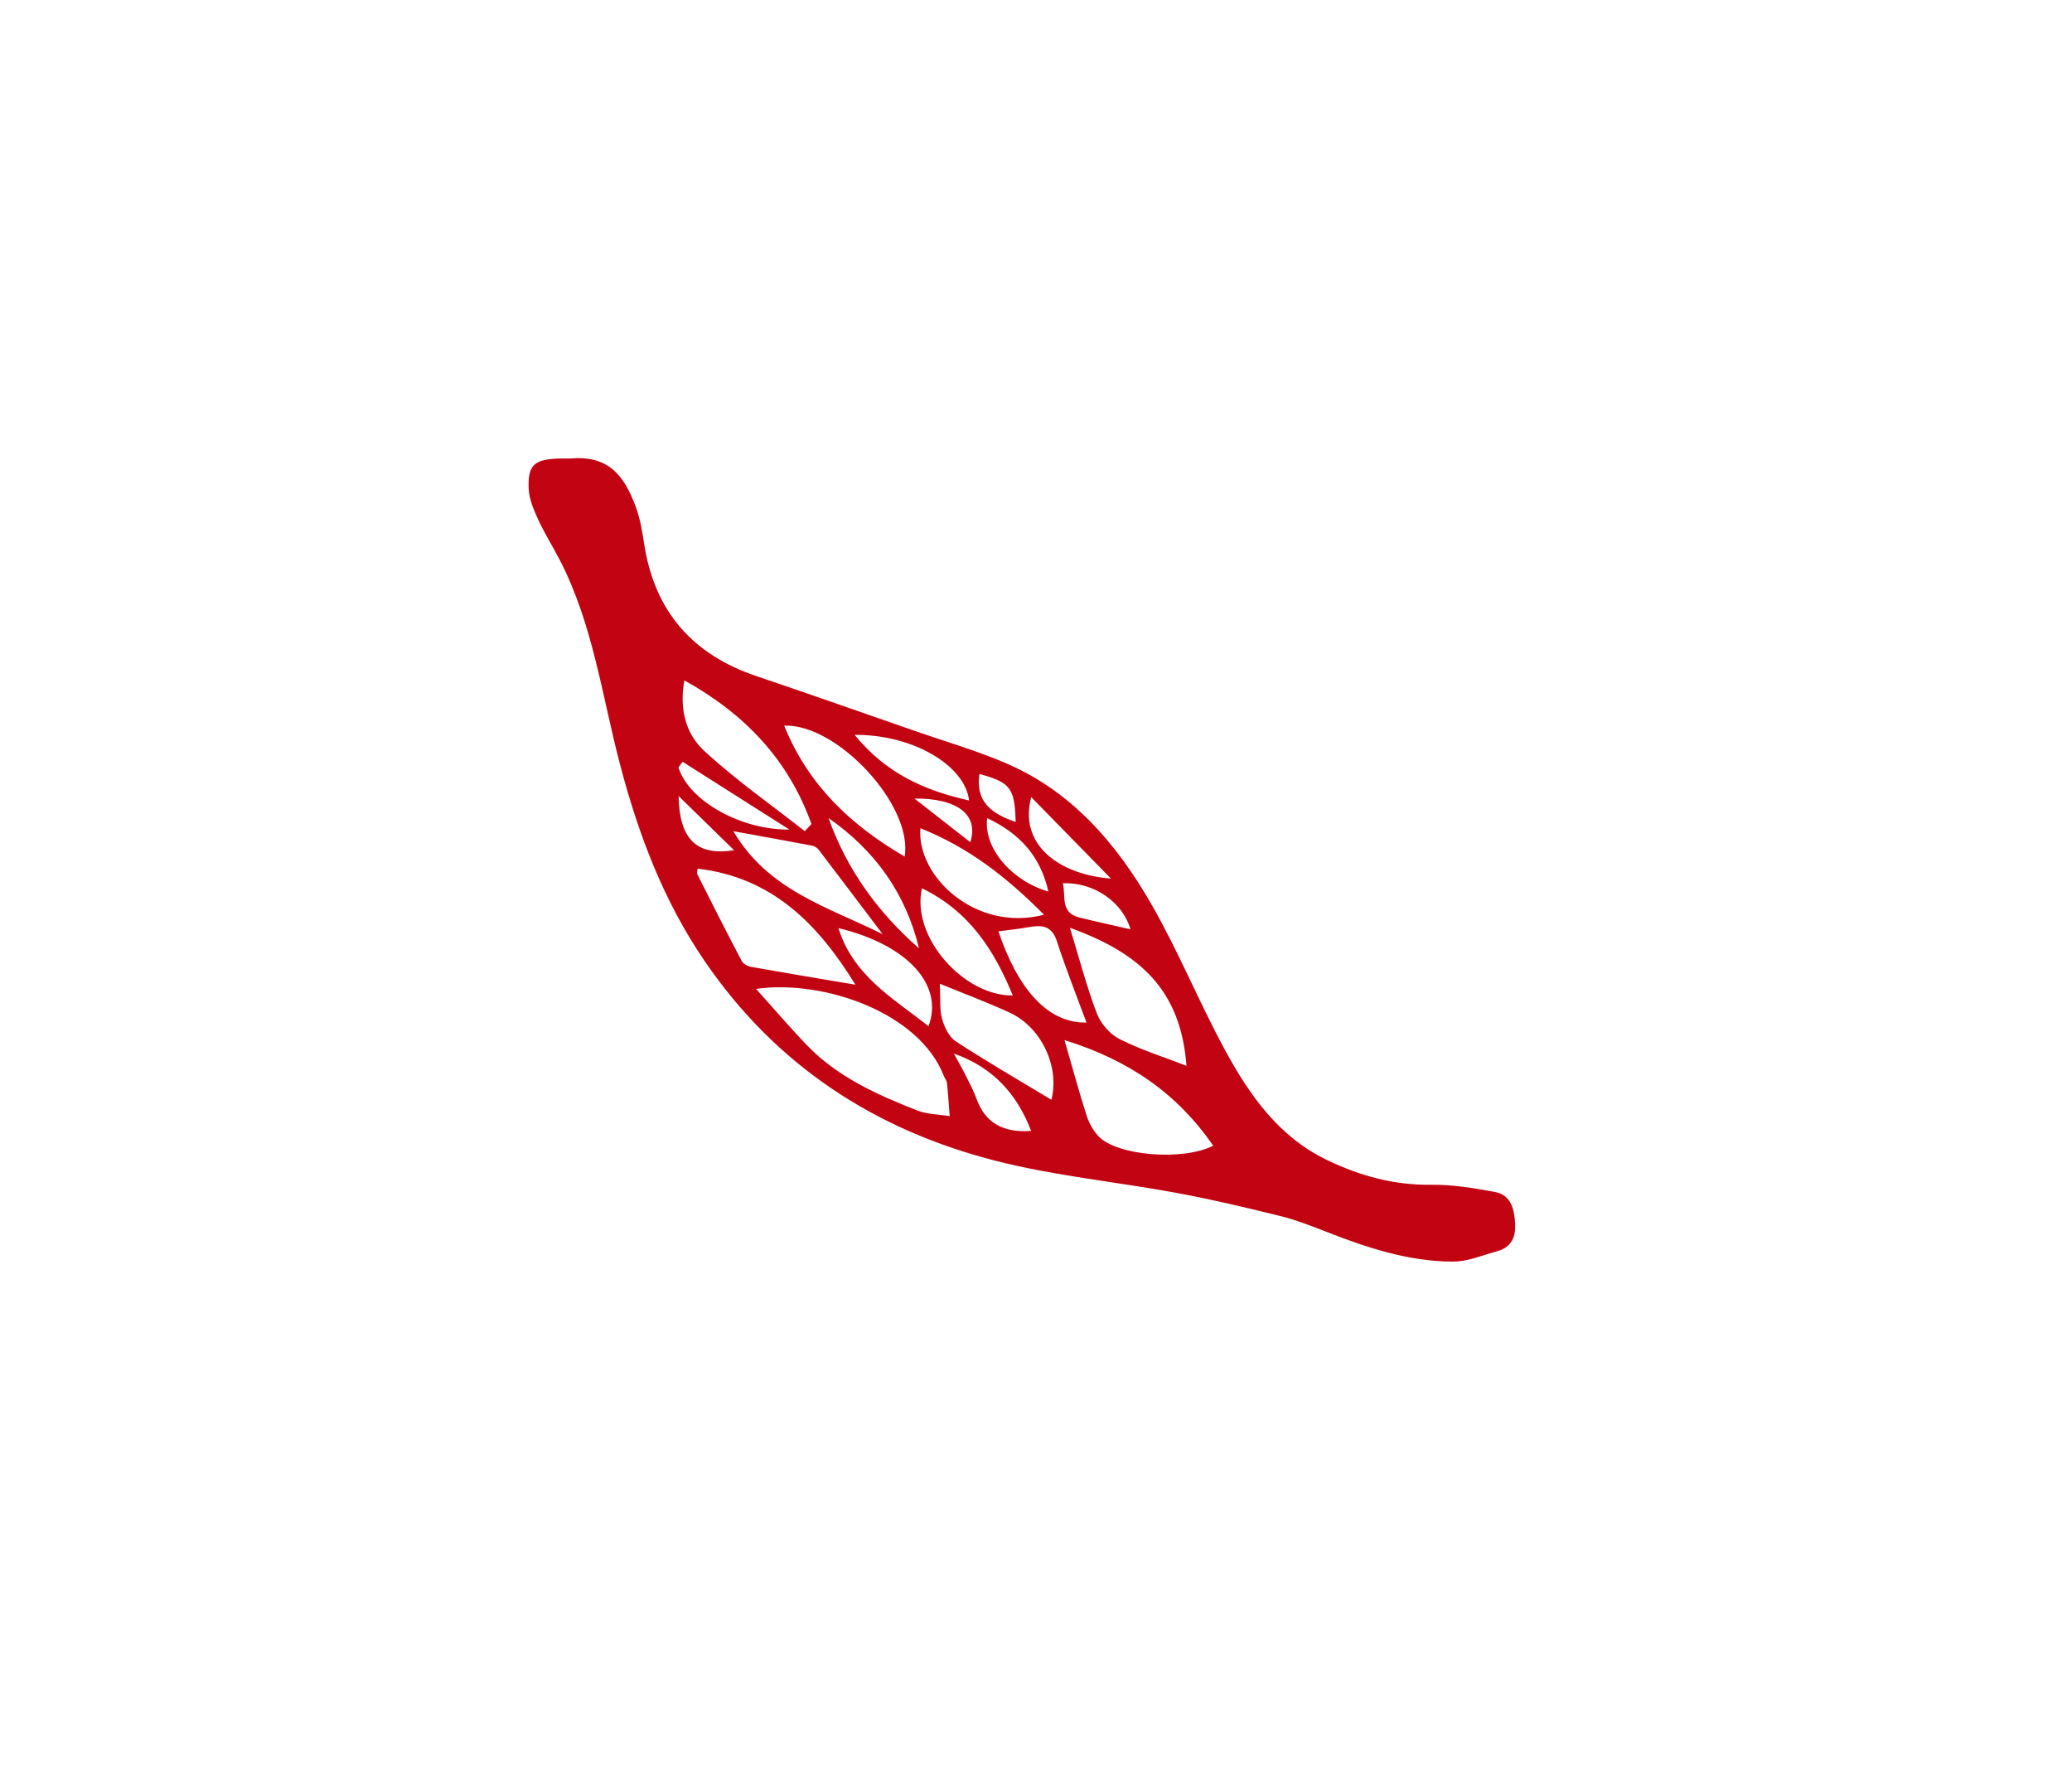 <?xml version="1.0" encoding="utf-8"?>
<!-- Generator: Adobe Illustrator 16.0.0, SVG Export Plug-In . SVG Version: 6.00 Build 0)  -->
<!DOCTYPE svg PUBLIC "-//W3C//DTD SVG 1.1//EN" "http://www.w3.org/Graphics/SVG/1.1/DTD/svg11.dtd">
<svg version="1.1" id="Layer_1" xmlns="http://www.w3.org/2000/svg" xmlns:xlink="http://www.w3.org/1999/xlink" x="0px" y="0px"
	 width="255px" height="220px" viewBox="0 0 255 220" enable-background="new 0 0 255 220" xml:space="preserve">
<g>
	<g>
		<path fill-rule="evenodd" clip-rule="evenodd" fill="#C20412" d="M70.118,56.421c4.688-0.427,6.671,1.966,8.149,6.001
			c0.539,1.471,0.783,3.064,1.029,4.622c1.298,8.209,5.946,13.504,13.782,16.146c6.553,2.212,13.074,4.515,19.607,6.784
			c3.774,1.312,7.64,2.422,11.294,4.016c8.009,3.487,13.45,9.86,17.677,17.193c3.343,5.801,5.874,12.062,9.068,17.955
			c3.021,5.574,6.631,10.756,12.644,13.63c4.042,1.934,8.221,3.081,12.777,3.019c2.626-0.035,5.286,0.409,7.883,0.896
			c1.997,0.378,2.358,2.27,2.438,3.896c0.072,1.452-0.315,2.849-2.177,3.376c-2.686,0.758-3.749,1.3-5.618,1.284
			c-5.346-0.04-10.381-1.685-15.322-3.621c-1.905-0.746-3.829-1.498-5.809-1.99c-4.204-1.043-8.428-2.043-12.688-2.83
			c-7.428-1.378-15.012-2.095-22.309-3.957c-14.825-3.788-27-11.688-35.799-24.545c-5.092-7.44-8.168-15.592-10.439-24.229
			c-2.224-8.457-3.329-17.267-7.424-25.175c-0.87-1.679-1.885-3.291-2.671-5.007c-0.544-1.188-1.09-2.49-1.147-3.762
			c-0.126-2.886,0.689-3.592,3.629-3.698C69.167,56.409,69.643,56.422,70.118,56.421z M93.045,121.682
			c2.338,2.596,4.255,4.852,6.311,6.977c3.76,3.887,8.589,6.045,13.51,7.978c1.239,0.485,2.67,0.485,4.015,0.709
			c-0.108-1.359-0.194-2.723-0.337-4.078c-0.031-0.297-0.269-0.568-0.384-0.862C113.166,124.631,101.455,120.515,93.045,121.682z
			 M131.008,127.981c1.04,3.597,1.811,6.475,2.727,9.305c0.299,0.929,0.825,1.878,1.5,2.573c2.276,2.352,10.353,3.022,14.075,1.118
			C144.9,134.597,139.023,130.475,131.008,127.981z M105.272,121.167c-4.562-7.426-10.224-13.212-19.41-14.279
			c-0.008,0.131-0.144,0.486-0.029,0.714c1.793,3.57,3.6,7.134,5.464,10.671c0.186,0.346,0.735,0.627,1.159,0.703
			C96.689,119.729,100.932,120.433,105.272,121.167z M131.677,114.164c1.125,3.679,2.032,7.176,3.307,10.531
			c0.475,1.251,1.614,2.567,2.797,3.164c2.637,1.33,5.495,2.224,8.238,3.285C145.318,121.901,140.427,117.325,131.677,114.164z
			 M99.038,102.27c0.277-0.29,0.552-0.582,0.827-0.873c-2.814-7.868-8.149-13.517-15.638-17.674
			c-0.666,3.581,0.224,6.624,2.423,8.655C90.521,95.956,94.882,99.003,99.038,102.27z M129.394,135.328
			c1.035-3.989-1.159-8.925-5.223-10.768c-2.703-1.229-5.489-2.275-8.505-3.511c0.092,1.844-0.05,3.146,0.274,4.32
			c0.281,1.021,0.865,2.235,1.697,2.778C121.472,130.647,125.441,132.943,129.394,135.328z M111.331,105.397
			c1.076-6.224-8.26-16.359-14.819-16.105C99.422,96.511,104.623,101.489,111.331,105.397z M90.248,102.279
			c4.3,7.27,11.479,9.255,18.374,12.668c-2.878-3.81-5.371-7.116-7.887-10.407c-0.173-0.229-0.498-0.427-0.784-0.48
			C96.902,103.479,93.846,102.933,90.248,102.279z M128.484,112.557c-4.548-4.595-9.298-8.29-15.208-10.642
			C112.775,107.826,120.094,114.74,128.484,112.557z M122.875,114.603c2.324,6.873,5.919,11.318,10.836,11.222
			c-1.246-3.384-2.554-6.661-3.642-10.014c-0.636-1.956-1.897-2.007-3.507-1.717C125.4,114.305,124.223,114.421,122.875,114.603z
			 M113.466,109.304c-1.378,6.084,5.271,13.303,11.177,13.185C122.352,116.903,119.287,112.137,113.466,109.304z M114.272,126.272
			c1.908-5.065-2.562-10.009-11.09-12.07C105.029,120.104,109.978,122.881,114.272,126.272z M113.098,116.691
			c-1.623-6.758-5.421-12.053-11.13-16.028C104.218,106.978,108.019,112.245,113.098,116.691z M105.183,90.428
			c3.845,4.729,8.608,6.857,14.08,8.067C118.757,94.12,112.203,90.351,105.183,90.428z M126.915,98.087
			c-1.552,5.727,3.242,9.511,9.806,10.021C133.544,104.862,130.368,101.617,126.915,98.087z M117.397,129.648
			c0.474,0.866,0.968,1.724,1.41,2.604c0.492,0.98,1.011,1.954,1.384,2.981c1.027,2.845,3.199,4.202,6.71,3.923
			C125.141,134.588,122.184,131.317,117.397,129.648z M84.007,93.738c-0.168,0.232-0.338,0.463-0.507,0.694
			c1.212,3.996,7.521,7.703,13.653,7.646C92.468,99.104,88.237,96.423,84.007,93.738z M121.49,100.671
			c-0.459,3.659,2.938,7.674,7.538,9.041C128.043,105.365,125.52,102.568,121.49,100.671z M139.128,114.352
			c-0.933-3.271-4.446-5.834-8.323-5.662c0.389,1.572-0.367,3.61,2.024,4.204C134.975,113.429,137.138,113.895,139.128,114.352z
			 M83.512,97.949c0.1,5.3,2.192,7.401,6.834,6.673C88.066,102.398,85.788,100.173,83.512,97.949z M124.995,101.147
			c-0.104-4.168-0.636-4.869-4.457-5.91C120.014,98.732,122.152,100.163,124.995,101.147z M119.417,103.633
			c1.066-3.349-1.567-5.427-6.868-5.369C115.085,100.247,117.192,101.895,119.417,103.633z"/>
	</g>
</g>
</svg>
